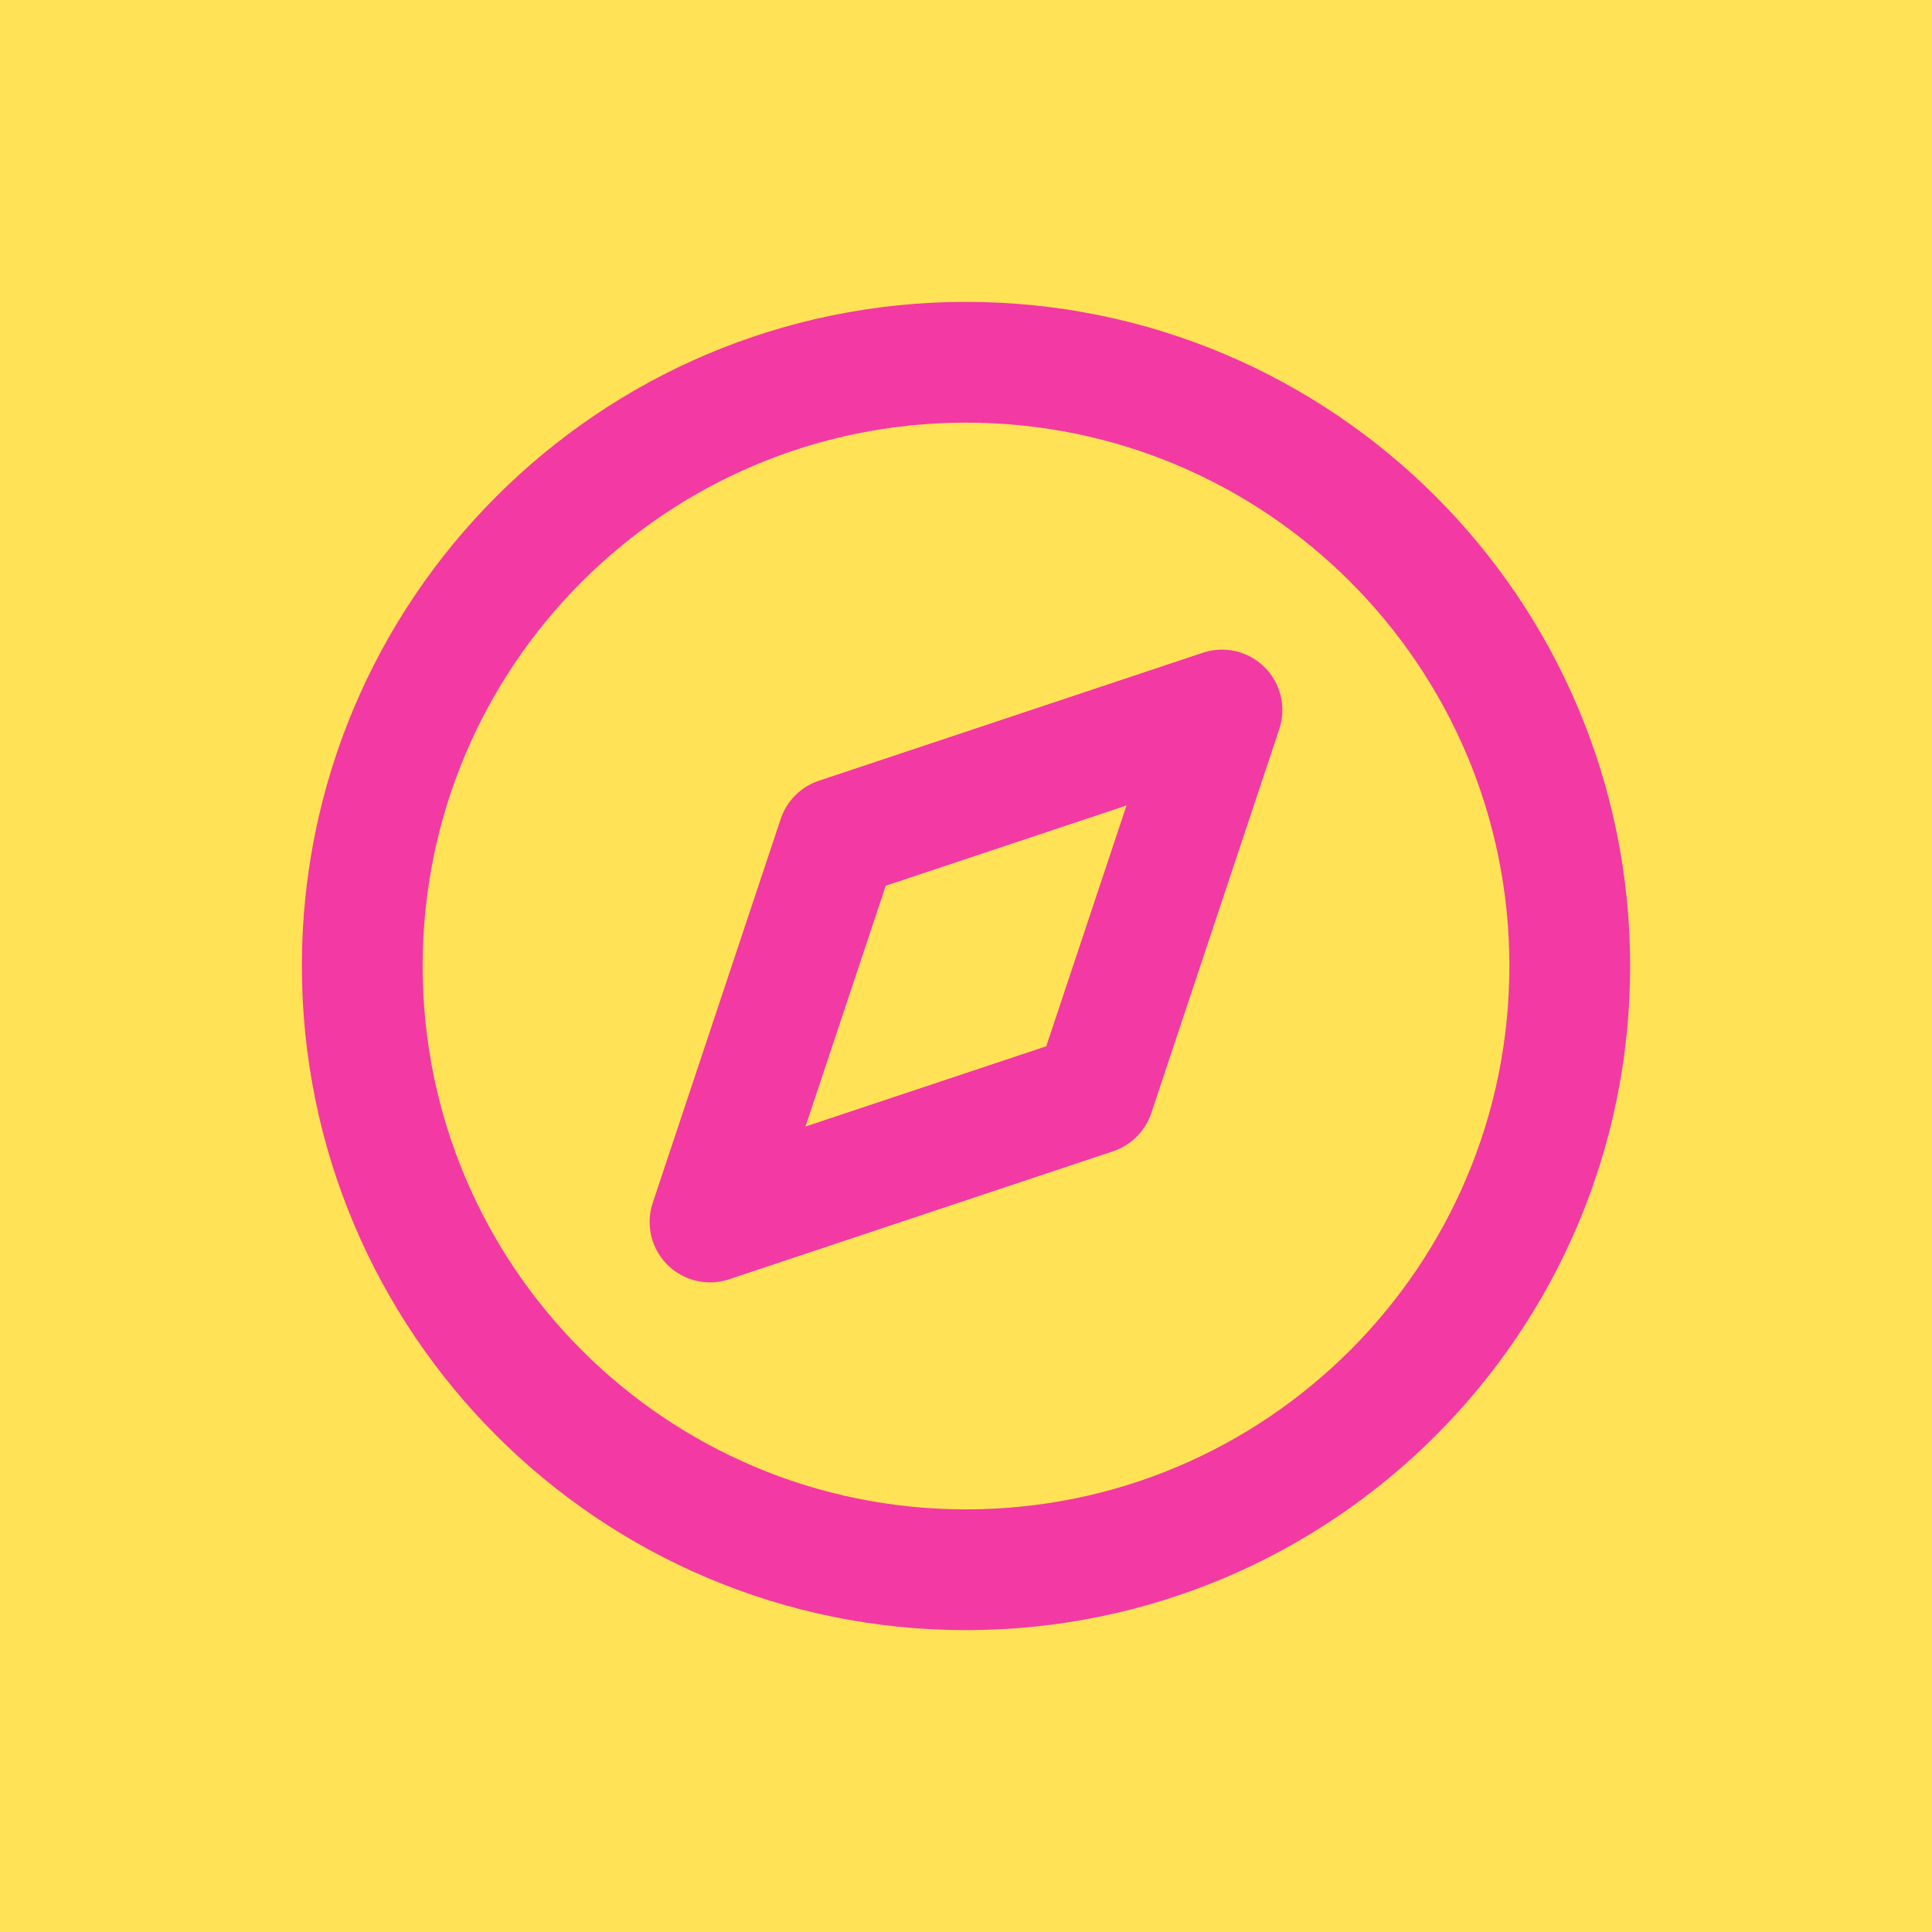 <?xml version="1.0" encoding="UTF-8" standalone="no"?>
<svg width="256" height="256" viewBox="0 0 256 256" fill="none" xmlns="http://www.w3.org/2000/svg">
<g clip-path="url(#clip0_1465_13012)">
<path d="M0 0H256V256H0V0Z" fill="#FFE256"/>
<path d="M128 208C172.183 208 208 172.183 208 128C208 83.817 172.183 48 128 48C83.817 48 48 83.817 48 128C48 172.183 83.817 208 128 208Z" stroke="#F339A3" stroke-width="16" stroke-linecap="round" stroke-linejoin="round"/>
<path d="M161.92 94.08L144.96 144.96L94.08 161.92L111.04 111.04L161.92 94.08Z" stroke="#F339A3" stroke-width="16" stroke-linecap="round" stroke-linejoin="round"/>
</g>
<defs>
<clipPath id="clip0_1465_13012">
<rect width="256" height="256" fill="white"/>
</clipPath>
</defs>
</svg>
